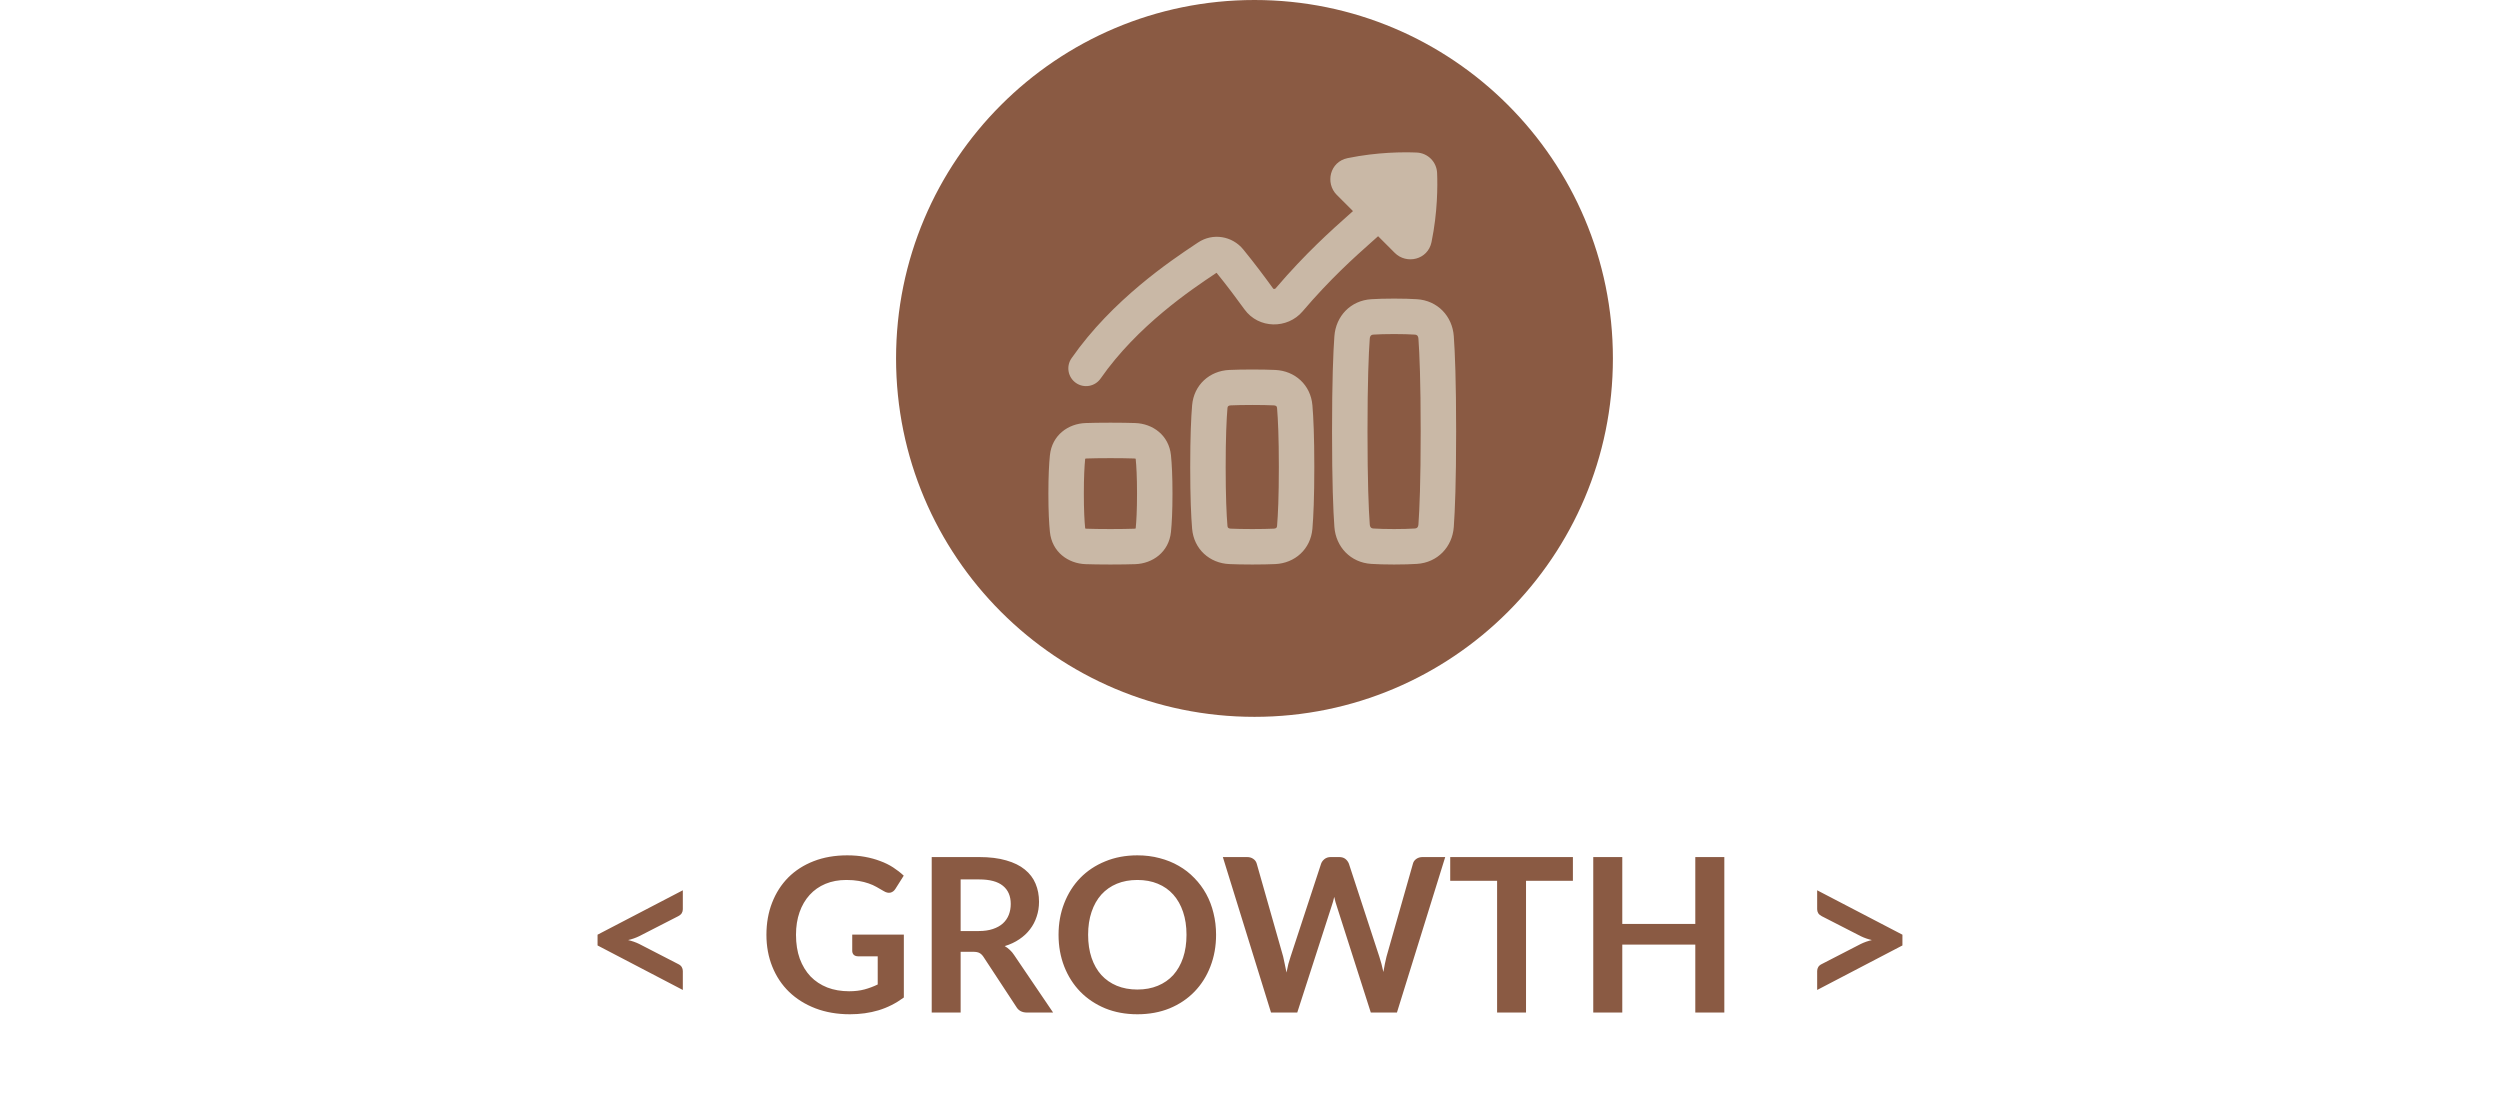 <svg width="279" height="123" viewBox="0 0 279 123" fill="none" xmlns="http://www.w3.org/2000/svg">
<path d="M71.331 104.48C70.955 104.664 70.543 104.808 70.095 104.912C70.543 105.016 70.955 105.16 71.331 105.344L75.687 107.588C75.871 107.676 76.003 107.788 76.083 107.924C76.163 108.06 76.203 108.208 76.203 108.368V110.48L66.687 105.512V104.312L76.203 99.356V101.468C76.203 101.628 76.163 101.776 76.083 101.912C76.003 102.04 75.871 102.152 75.687 102.248L71.331 104.48ZM100.869 104.3V111.32C99.989 111.968 99.049 112.444 98.049 112.748C97.057 113.044 95.993 113.192 94.857 113.192C93.441 113.192 92.157 112.972 91.005 112.532C89.861 112.092 88.881 111.48 88.065 110.696C87.257 109.912 86.633 108.976 86.193 107.888C85.753 106.8 85.533 105.612 85.533 104.324C85.533 103.02 85.745 101.824 86.169 100.736C86.593 99.648 87.193 98.712 87.969 97.928C88.753 97.144 89.701 96.536 90.813 96.104C91.925 95.672 93.173 95.456 94.557 95.456C95.261 95.456 95.917 95.512 96.525 95.624C97.141 95.736 97.709 95.892 98.229 96.092C98.757 96.284 99.237 96.52 99.669 96.8C100.101 97.08 100.497 97.388 100.857 97.724L99.933 99.188C99.789 99.42 99.601 99.564 99.369 99.62C99.137 99.668 98.885 99.608 98.613 99.44C98.349 99.288 98.085 99.136 97.821 98.984C97.557 98.832 97.261 98.7 96.933 98.588C96.613 98.476 96.249 98.384 95.841 98.312C95.441 98.24 94.977 98.204 94.449 98.204C93.593 98.204 92.817 98.348 92.121 98.636C91.433 98.924 90.845 99.336 90.357 99.872C89.869 100.408 89.493 101.052 89.229 101.804C88.965 102.556 88.833 103.396 88.833 104.324C88.833 105.316 88.973 106.204 89.253 106.988C89.541 107.764 89.941 108.424 90.453 108.968C90.973 109.504 91.597 109.916 92.325 110.204C93.053 110.484 93.865 110.624 94.761 110.624C95.401 110.624 95.973 110.556 96.477 110.42C96.981 110.284 97.473 110.1 97.953 109.868V106.724H95.769C95.561 106.724 95.397 106.668 95.277 106.556C95.165 106.436 95.109 106.292 95.109 106.124V104.3H100.869ZM109.223 103.904C109.831 103.904 110.359 103.828 110.807 103.676C111.263 103.524 111.635 103.316 111.923 103.052C112.219 102.78 112.439 102.46 112.583 102.092C112.727 101.724 112.799 101.32 112.799 100.88C112.799 100 112.507 99.324 111.923 98.852C111.347 98.38 110.463 98.144 109.271 98.144H107.207V103.904H109.223ZM117.527 113H114.611C114.059 113 113.659 112.784 113.411 112.352L109.763 106.796C109.627 106.588 109.475 106.44 109.307 106.352C109.147 106.264 108.907 106.22 108.587 106.22H107.207V113H103.979V95.648H109.271C110.447 95.648 111.455 95.772 112.295 96.02C113.143 96.26 113.835 96.6 114.371 97.04C114.915 97.48 115.315 98.008 115.571 98.624C115.827 99.232 115.955 99.904 115.955 100.64C115.955 101.224 115.867 101.776 115.691 102.296C115.523 102.816 115.275 103.288 114.947 103.712C114.627 104.136 114.227 104.508 113.747 104.828C113.275 105.148 112.735 105.4 112.127 105.584C112.335 105.704 112.527 105.848 112.703 106.016C112.879 106.176 113.039 106.368 113.183 106.592L117.527 113ZM135.714 104.324C135.714 105.596 135.502 106.776 135.078 107.864C134.662 108.944 134.07 109.88 133.302 110.672C132.534 111.464 131.61 112.084 130.53 112.532C129.45 112.972 128.25 113.192 126.93 113.192C125.618 113.192 124.422 112.972 123.342 112.532C122.262 112.084 121.334 111.464 120.558 110.672C119.79 109.88 119.194 108.944 118.77 107.864C118.346 106.776 118.134 105.596 118.134 104.324C118.134 103.052 118.346 101.876 118.77 100.796C119.194 99.708 119.79 98.768 120.558 97.976C121.334 97.184 122.262 96.568 123.342 96.128C124.422 95.68 125.618 95.456 126.93 95.456C127.81 95.456 128.638 95.56 129.414 95.768C130.19 95.968 130.902 96.256 131.55 96.632C132.198 97 132.778 97.452 133.29 97.988C133.81 98.516 134.25 99.108 134.61 99.764C134.97 100.42 135.242 101.132 135.426 101.9C135.618 102.668 135.714 103.476 135.714 104.324ZM132.414 104.324C132.414 103.372 132.286 102.52 132.03 101.768C131.774 101.008 131.41 100.364 130.938 99.836C130.466 99.308 129.89 98.904 129.21 98.624C128.538 98.344 127.778 98.204 126.93 98.204C126.082 98.204 125.318 98.344 124.638 98.624C123.966 98.904 123.39 99.308 122.91 99.836C122.438 100.364 122.074 101.008 121.818 101.768C121.562 102.52 121.434 103.372 121.434 104.324C121.434 105.276 121.562 106.132 121.818 106.892C122.074 107.644 122.438 108.284 122.91 108.812C123.39 109.332 123.966 109.732 124.638 110.012C125.318 110.292 126.082 110.432 126.93 110.432C127.778 110.432 128.538 110.292 129.21 110.012C129.89 109.732 130.466 109.332 130.938 108.812C131.41 108.284 131.774 107.644 132.03 106.892C132.286 106.132 132.414 105.276 132.414 104.324ZM161.286 95.648L155.898 113H152.982L149.19 101.144C149.086 100.856 148.99 100.504 148.902 100.088C148.854 100.288 148.806 100.476 148.758 100.652C148.71 100.828 148.658 100.992 148.602 101.144L144.774 113H141.846L136.47 95.648H139.17C139.45 95.648 139.682 95.716 139.866 95.852C140.058 95.98 140.186 96.156 140.25 96.38L143.202 106.76C143.266 107.016 143.326 107.296 143.382 107.6C143.446 107.896 143.51 108.208 143.574 108.536C143.638 108.2 143.706 107.884 143.778 107.588C143.858 107.292 143.942 107.016 144.03 106.76L147.438 96.38C147.502 96.196 147.626 96.028 147.81 95.876C148.002 95.724 148.234 95.648 148.506 95.648H149.454C149.734 95.648 149.962 95.716 150.138 95.852C150.314 95.988 150.446 96.164 150.534 96.38L153.93 106.76C154.098 107.256 154.25 107.828 154.386 108.476C154.49 107.844 154.606 107.272 154.734 106.76L157.686 96.38C157.734 96.18 157.854 96.008 158.046 95.864C158.246 95.72 158.482 95.648 158.754 95.648H161.286ZM175.536 98.3H170.304V113H167.076V98.3H161.844V95.648H175.536V98.3ZM192.435 95.648V113H189.195V105.416H181.047V113H177.807V95.648H181.047V103.112H189.195V95.648H192.435ZM212.311 104.312V105.512L202.795 110.48V108.368C202.795 108.208 202.835 108.06 202.915 107.924C202.995 107.788 203.127 107.676 203.311 107.588L207.667 105.344C208.043 105.16 208.455 105.016 208.903 104.912C208.455 104.808 208.043 104.664 207.667 104.48L203.311 102.248C203.127 102.152 202.995 102.04 202.915 101.912C202.835 101.776 202.795 101.628 202.795 101.468V99.356L212.311 104.312Z" fill="#8A5A43"/>
<circle cx="140" cy="40" r="40" fill="#8A5A43"/>
<path fill-rule="evenodd" clip-rule="evenodd" d="M159.758 27.016C159.351 28.998 156.969 29.535 155.654 28.22L153.796 26.361C153.562 26.573 153.304 26.802 153.025 27.05C151.209 28.666 148.477 31.097 145.366 34.753C143.683 36.73 140.466 36.718 138.884 34.528C138.033 33.35 136.927 31.868 135.766 30.442L135.604 30.55C132.982 32.303 126.938 36.342 122.829 42.242C122.204 43.139 120.971 43.36 120.075 42.736C119.178 42.111 118.957 40.878 119.582 39.981C124.131 33.447 130.722 29.051 133.359 27.291C133.479 27.211 133.591 27.137 133.694 27.068C135.355 25.954 137.525 26.341 138.745 27.834C140.004 29.374 141.193 30.968 142.091 32.21C142.098 32.219 142.103 32.224 142.115 32.23C142.129 32.237 142.157 32.246 142.195 32.248C142.277 32.25 142.328 32.217 142.352 32.188C145.674 28.286 148.708 25.59 150.498 23.999L150.5 23.998C150.677 23.841 150.841 23.694 150.993 23.559L149.185 21.751C147.87 20.436 148.407 18.054 150.389 17.648C153.749 16.958 156.7 16.966 158.101 17.024C159.343 17.076 160.329 18.063 160.381 19.305C160.439 20.705 160.447 23.657 159.758 27.016ZM155.581 33.323C156.615 33.323 157.45 33.35 158.118 33.391C160.443 33.533 162.082 35.292 162.243 37.515C162.375 39.324 162.505 42.53 162.505 48.161C162.505 53.792 162.375 56.999 162.243 58.808C162.082 61.03 160.443 62.789 158.118 62.931C157.45 62.972 156.615 63 155.581 63C154.546 63 153.712 62.972 153.043 62.931C150.719 62.789 149.08 61.03 148.918 58.808C148.786 56.999 148.656 53.792 148.656 48.161C148.656 42.53 148.786 39.324 148.918 37.515C149.08 35.292 150.719 33.533 153.043 33.391C153.712 33.35 154.546 33.323 155.581 33.323ZM157.876 37.341C157.298 37.306 156.546 37.28 155.581 37.28C154.616 37.28 153.863 37.306 153.285 37.341C153.103 37.352 153.026 37.411 152.992 37.447C152.953 37.486 152.88 37.586 152.865 37.802C152.743 39.478 152.613 42.579 152.613 48.161C152.613 53.743 152.743 56.845 152.865 58.52C152.88 58.736 152.953 58.836 152.992 58.876C153.026 58.911 153.103 58.971 153.285 58.982C153.863 59.017 154.616 59.043 155.581 59.043C156.546 59.043 157.298 59.017 157.876 58.982C158.058 58.971 158.135 58.911 158.17 58.876C158.209 58.836 158.281 58.736 158.297 58.52C158.419 56.845 158.548 53.743 158.548 48.161C158.548 42.579 158.419 39.478 158.297 37.802C158.281 37.586 158.209 37.486 158.17 37.447C158.135 37.411 158.058 37.352 157.876 37.341ZM123.925 47.172C125.104 47.172 126.009 47.189 126.695 47.212C128.63 47.277 130.451 48.556 130.68 50.812C130.777 51.767 130.849 53.13 130.849 55.086C130.849 57.042 130.777 58.405 130.68 59.36C130.451 61.616 128.63 62.895 126.695 62.96C126.009 62.983 125.104 63 123.925 63C122.746 63 121.84 62.983 121.154 62.96C119.219 62.895 117.398 61.616 117.169 59.36C117.072 58.405 117 57.042 117 55.086C117 53.13 117.072 51.767 117.169 50.812C117.398 48.556 119.219 47.277 121.154 47.212C121.84 47.189 122.746 47.172 123.925 47.172ZM126.562 51.167C125.927 51.145 125.067 51.129 123.925 51.129C122.783 51.129 121.922 51.145 121.287 51.167C121.195 51.17 121.138 51.185 121.108 51.196C121.107 51.201 121.107 51.206 121.106 51.211C121.026 51.996 120.957 53.22 120.957 55.086C120.957 56.952 121.026 58.176 121.106 58.961L121.107 58.97L121.108 58.976C121.138 58.987 121.195 59.002 121.287 59.005C121.922 59.027 122.783 59.043 123.925 59.043C125.067 59.043 125.927 59.027 126.562 59.005C126.654 59.002 126.711 58.987 126.742 58.976C126.742 58.971 126.743 58.966 126.743 58.961C126.823 58.176 126.892 56.952 126.892 55.086C126.892 53.22 126.823 51.996 126.743 51.211C126.743 51.206 126.742 51.201 126.742 51.196C126.711 51.185 126.654 51.17 126.562 51.167ZM142.313 41.286C141.649 41.257 140.808 41.237 139.753 41.237C138.697 41.237 137.856 41.257 137.192 41.286C134.996 41.382 133.232 42.948 133.04 45.234C132.926 46.591 132.828 48.735 132.828 52.118C132.828 55.501 132.926 57.646 133.04 59.003C133.232 61.288 134.996 62.854 137.192 62.951C137.856 62.98 138.697 63 139.753 63C140.808 63 141.649 62.98 142.313 62.951C144.509 62.854 146.273 61.288 146.466 59.003C146.58 57.646 146.677 55.501 146.677 52.118C146.677 48.735 146.58 46.591 146.466 45.234C146.273 42.948 144.509 41.382 142.313 41.286ZM139.753 45.194C140.759 45.194 141.541 45.213 142.14 45.239C142.34 45.248 142.418 45.31 142.438 45.33C142.455 45.344 142.508 45.398 142.522 45.566C142.624 46.776 142.72 48.802 142.72 52.118C142.72 55.435 142.624 57.461 142.522 58.671C142.508 58.838 142.455 58.892 142.438 58.907C142.418 58.926 142.34 58.989 142.14 58.998C141.541 59.024 140.759 59.043 139.753 59.043C138.747 59.043 137.964 59.024 137.366 58.998C137.166 58.989 137.087 58.926 137.067 58.907C137.051 58.892 136.997 58.838 136.983 58.671C136.881 57.461 136.785 55.435 136.785 52.118C136.785 48.802 136.881 46.776 136.983 45.566C136.997 45.398 137.051 45.344 137.067 45.33C137.087 45.31 137.166 45.248 137.366 45.239C137.964 45.213 138.747 45.194 139.753 45.194Z" fill="#C9B8A6"/>
</svg>
